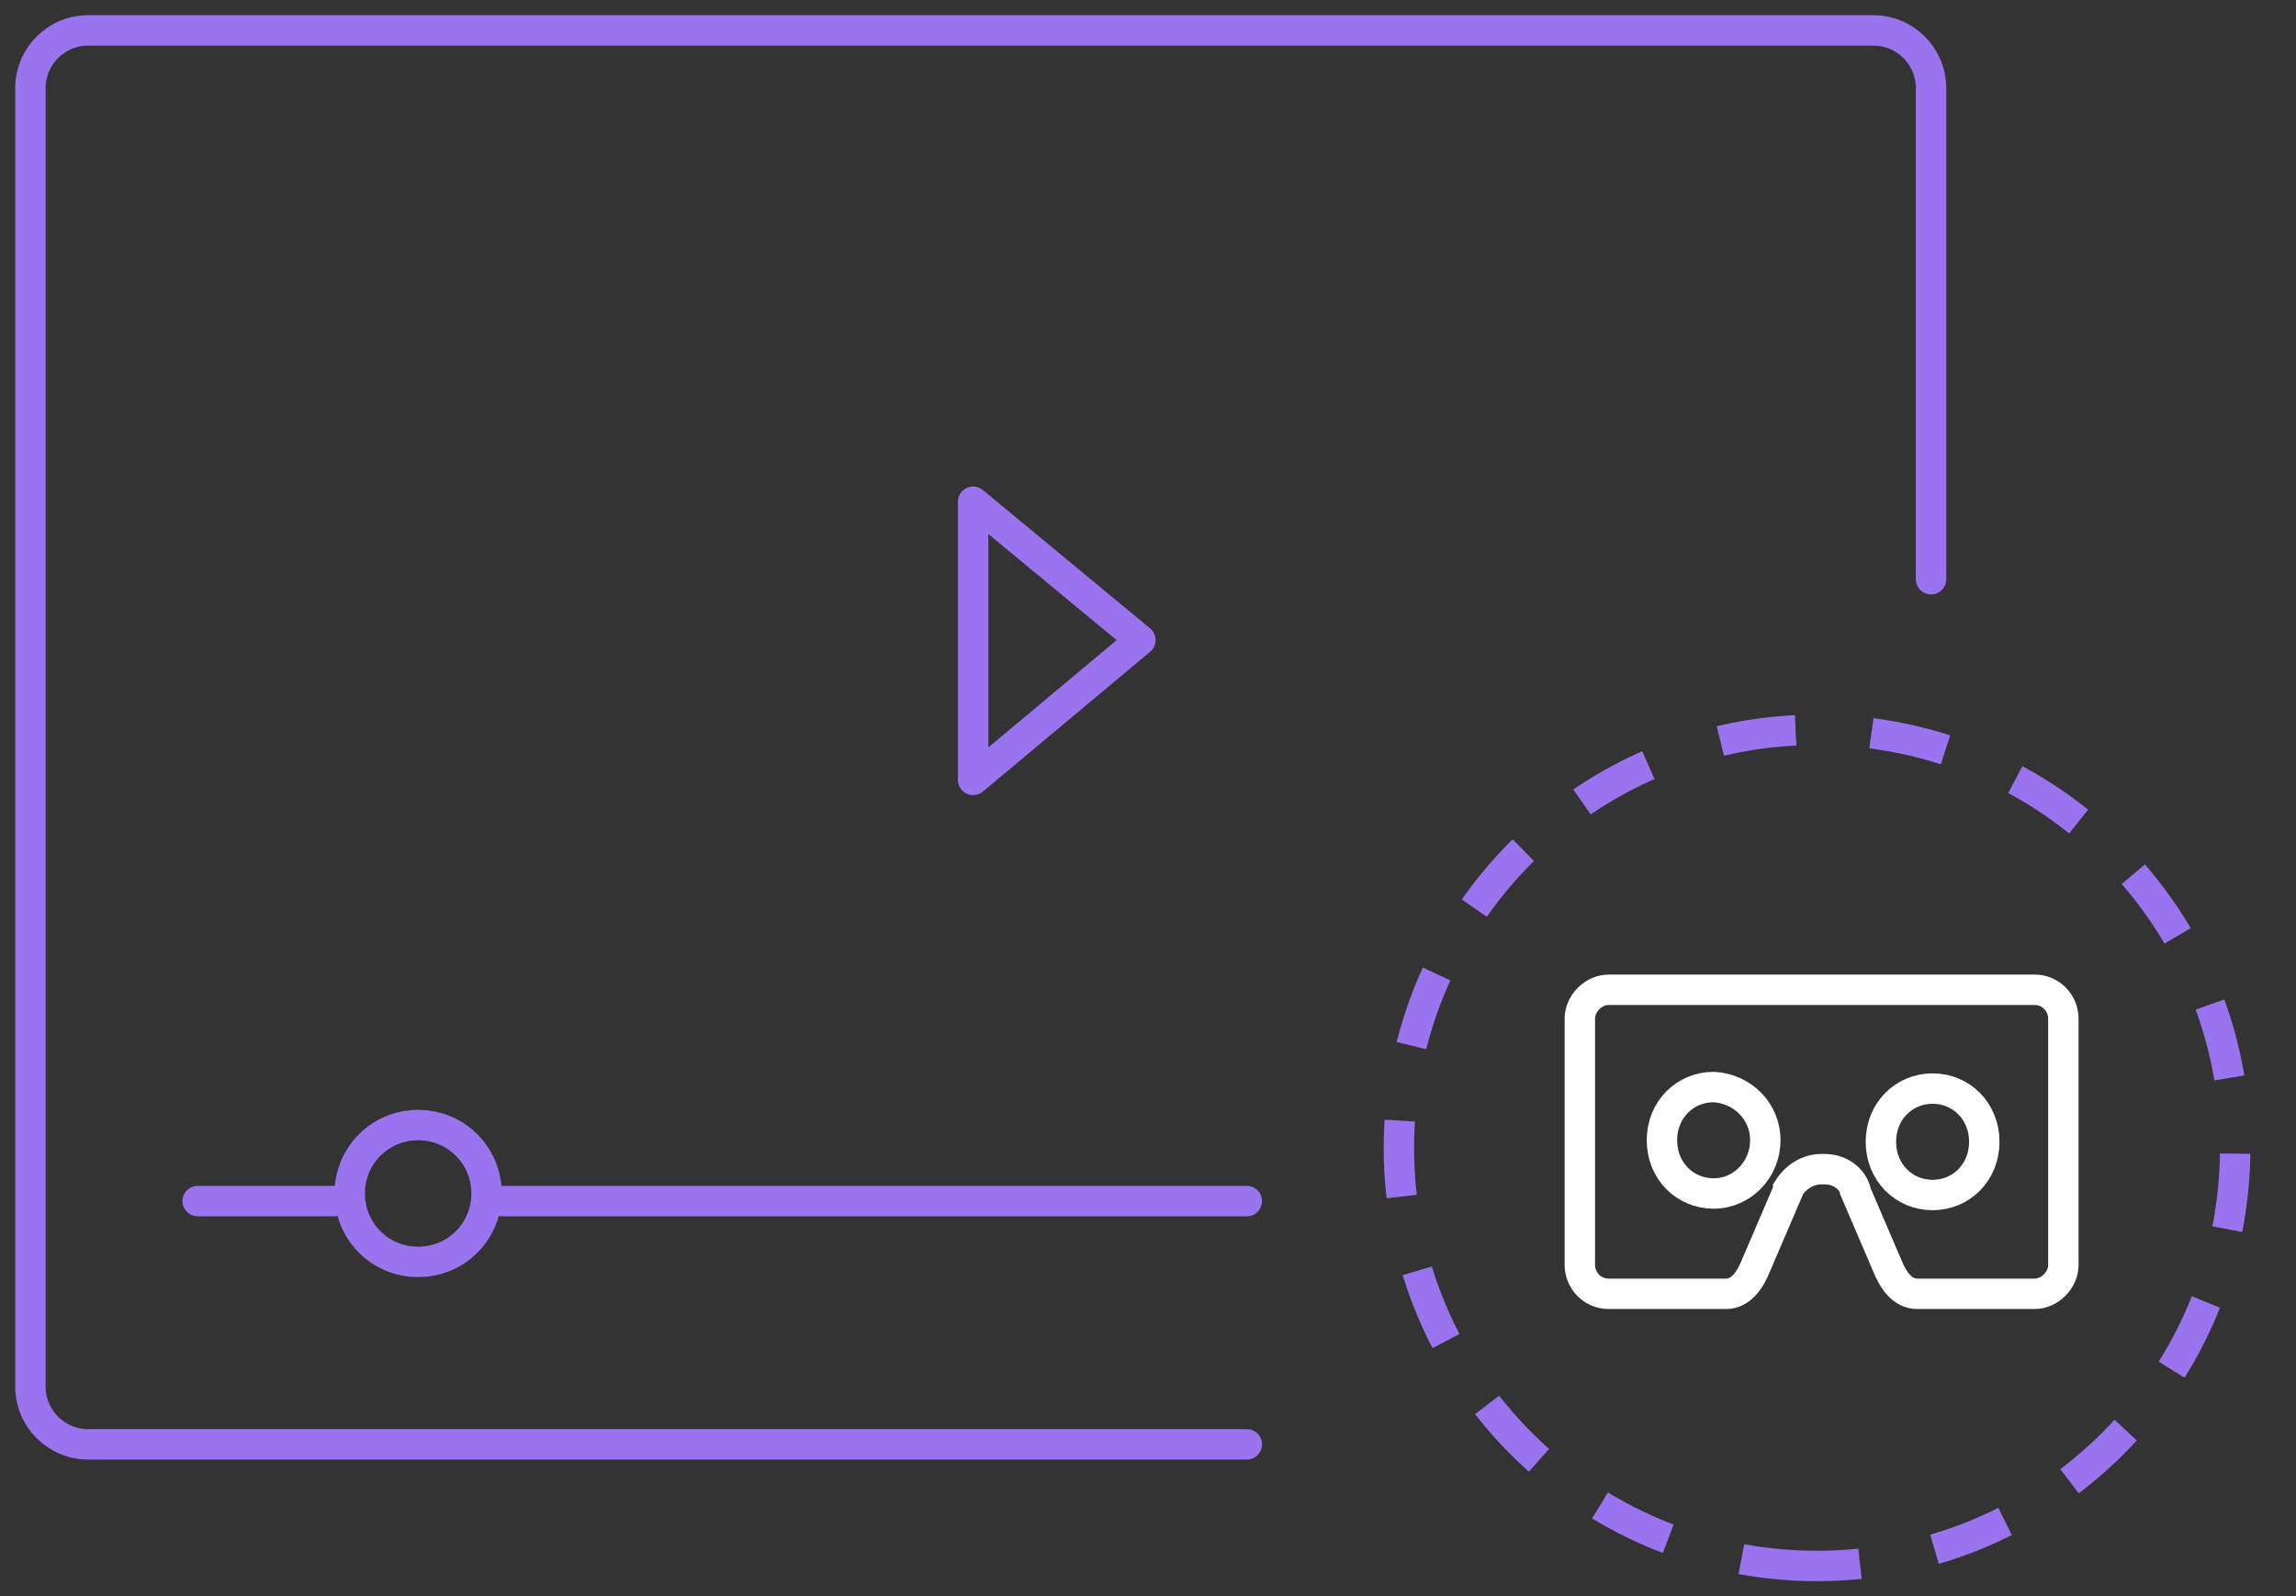 <?xml version="1.0" encoding="utf-8"?>
<svg version="1.1" id="tap_icon" xmlns="http://www.w3.org/2000/svg" xmlns:xlink="http://www.w3.org/1999/xlink" x="0px" y="0px" viewBox="-404 228 151 105" style="enable-background:new -404 228 151 105;" xml:space="preserve" >
<rect x="-404" y="228" width="151" height="105" fill="#333333" stroke="none"/>
<style type="text/css">
  .i3_st0{fill:none;}
  .i3_st1{fill:none;stroke:#9A73EE;stroke-width:2;stroke-linecap:round;}
  .i3_st2{fill:none;stroke:#9A73EE;stroke-width:2;stroke-linecap:round;stroke-linejoin:round;}
  .i3_st3{fill:none;stroke:#FFFFFF;stroke-width:2;}
  .i3_st4{fill:none;stroke:#9A73EE;stroke-width:2;stroke-dasharray:5;}
</style>
<g id="rextangles">
  <rect id="Rectangle" x="-404" y="228" class="i3_st0" width="151" height="105"/>
</g>
<g id="icon_x5F_tap">
  <path id="screen" class="i3_st1" d="M-322,323h-76.2c-2.1,0-3.8-1.7-3.8-3.8v-85.4c0-2.1,1.7-3.8,3.8-3.8h117.4c2.1,0,3.8,1.7,3.8,3.8
      v32.3"/>
  <polygon id="play" class="i3_st2" points="-340,279.3 -340,261 -329,270.1 	"/>
  <path id="Stroke-3" class="i3_st1" d="M-382,307h-9"/>
  <path id="Stroke-5" class="i3_st1" d="M-322,307h-49"/>
  <path id="Stroke-7" class="i3_st1" d="M-372,306.5c0,2.5-2,4.5-4.5,4.5s-4.5-2-4.5-4.5c0-2.5,2-4.5,4.5-4.5S-372,304-372,306.5z"/>
  <path id="Stroke-1" class="i3_st3" d="M-287.9,303c0,1.9-1.5,3.5-3.4,3.5c-1.9,0-3.4-1.5-3.4-3.5s1.5-3.5,3.4-3.5
      C-289.4,299.6-287.9,301.1-287.9,303z"/>
  <path id="Stroke-3_1_" class="i3_st3" d="M-276.9,299.6c1.9,0,3.4,1.5,3.4,3.5s-1.5,3.5-3.4,3.5c-1.9,0-3.4-1.5-3.4-3.5
      S-278.8,299.6-276.9,299.6z"/>
  <path id="Stroke-5_1_" class="i3_st3" d="M-284.2,304.9h0.2c0.9,0,1.7,0.5,2,1.3l0,0.1l2.1,4.9c0.4,1,1,1.9,2,1.9h7.7
      c1,0,1.9-0.9,1.9-1.9v-16.2c0-1-0.8-1.9-1.9-1.9h-28c-1,0-1.9,0.9-1.9,1.9v16.2c0,1,0.8,1.9,1.9,1.9h7.7c1,0,1.6-0.9,2-1.9l2.1-4.9
      l0-0.1C-285.9,305.4-285.1,304.9-284.2,304.9"/>
  <path id="Stroke-23" class="i3_st4" d="M-284.5,331c-15.2,0-27.5-12.3-27.5-27.5c0-15.2,12.3-27.5,27.5-27.5
      c15.2,0,27.5,12.3,27.5,27.5C-257,318.7-269.3,331-284.5,331z"/>
</g>
</svg>
